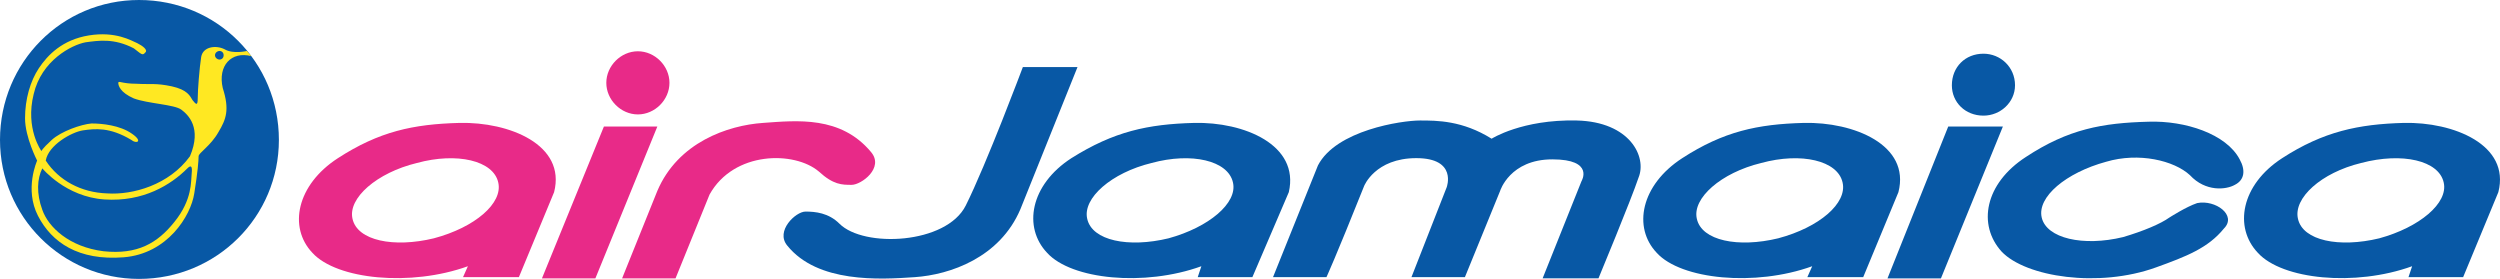 <?xml version="1.0" encoding="UTF-8"?>
<svg xmlns="http://www.w3.org/2000/svg" viewBox="0 0 616.535 68.782">
<title>Air Jamaica</title>
<desc>Air Jamaica logo</desc>
<g>
	<path fill-rule="evenodd" clip-rule="evenodd" fill="#E82A88" d="M115.386,65.654c-14.077,5.091-32.345,3.296-38.335-3.296
		c-5.989-6.291-3.895-16.772,6.29-23.357c10.183-6.591,18.569-8.388,29.949-8.688c12.279-0.298,26.354,5.393,23.358,17.075
		l-8.685,20.962h-13.775L115.386,65.654L115.386,65.654z M102.807,40.195c-9.882,2.396-17.071,8.687-15.872,13.776
		c1.197,5.391,10.183,7.193,20.064,4.798c10.183-2.702,17.071-8.687,15.874-13.776C121.675,39.595,112.69,37.5,102.807,40.195
		L102.807,40.195z"/>
	<path fill-rule="evenodd" clip-rule="evenodd" fill="#E82A88" d="M157.313,28.218c4.193,0,7.786-3.594,7.786-7.788
		c0-4.191-3.593-7.785-7.786-7.785c-4.193,0-7.788,3.594-7.788,7.785C149.526,24.624,153.12,28.218,157.313,28.218L157.313,28.218z"
		/>
	<polygon fill-rule="evenodd" clip-rule="evenodd" fill="#E82A88" points="162.105,31.212 146.831,68.649 133.654,68.649 
		148.929,31.212 162.105,31.212 	"/>
	<path fill-rule="evenodd" clip-rule="evenodd" fill="#E82A88" d="M174.983,47.981l-8.386,20.668H153.42l8.685-21.563
		c5.092-11.98,17.372-16.173,26.056-16.774c8.384-0.597,19.167-1.796,26.653,7.187c3.296,3.896-2.395,8.086-4.792,8.086
		c-2.395,0-4.491,0-8.086-3.288C195.947,37.203,180.972,37.203,174.983,47.981L174.983,47.981z"/>
	<path fill-rule="evenodd" clip-rule="evenodd" fill="#0858A5" d="M238.174,50.677c5.091-10.182,14.077-34.139,14.077-34.139h13.477
		l-14.077,35.039c-5.09,11.982-17.369,16.172-26.054,16.772s-23.959,1.494-31.447-7.786c-2.996-3.596,2.097-8.386,4.492-8.386
		c2.397,0,5.691,0.3,8.386,2.995C213.018,61.165,233.383,60.264,238.174,50.677L238.174,50.677z"/>
	<path fill-rule="evenodd" clip-rule="evenodd" fill="#0858A5" d="M296.276,65.654c-14.075,5.091-32.045,3.296-38.035-3.296
		c-5.99-6.291-4.193-16.772,5.989-23.357c10.481-6.591,18.867-8.388,30.249-8.688c12.277-0.298,26.052,5.393,23.361,17.075
		l-8.985,20.962h-13.479L296.276,65.654L296.276,65.654z M283.997,40.195c-9.882,2.396-17.071,8.687-15.873,13.776
		c1.199,5.391,10.182,7.193,20.064,4.798c9.884-2.702,17.073-8.687,15.875-13.776C302.864,39.595,293.879,37.5,283.997,40.195
		L283.997,40.195z"/>
	<path fill-rule="evenodd" clip-rule="evenodd" fill="#0858A5" d="M336.407,45.886c-7.188,17.975-9.283,22.464-9.283,22.464h-13.18
		l11.081-27.554c4.493-8.685,20.665-11.08,25.159-11.08c4.193,0,10.48,0,17.67,4.492c0,0,7.484-4.792,20.961-4.492
		c13.181,0.298,17.373,8.985,15.275,14.076c-1.799,5.391-9.885,24.857-9.885,24.857h-13.776l9.587-23.957
		c0,0,3.293-5.391-7.188-5.391c-10.484,0-12.88,7.785-12.88,7.785c-8.683,21.263-8.683,21.263-8.683,21.263h-13.18l8.687-22.163
		c0,0,2.695-7.186-7.489-7.186C339.102,39.001,336.407,45.886,336.407,45.886L336.407,45.886z"/>
	<path fill-rule="evenodd" clip-rule="evenodd" fill="#0858A5" d="M446.918,65.654c-14.077,5.091-32.348,3.296-38.335-3.296
		c-5.991-6.291-3.893-16.772,6.288-23.357c10.184-6.591,18.57-8.388,29.948-8.688c12.279-0.298,26.356,5.393,23.36,17.075
		l-8.686,20.962h-13.777L446.918,65.654L446.918,65.654z M434.339,40.195c-9.884,2.396-17.073,8.687-15.872,13.776
		c1.197,5.391,10.181,7.193,20.064,4.798c10.182-2.702,17.069-8.687,15.872-13.776C453.207,39.595,444.223,37.5,434.339,40.195
		L434.339,40.195z"/>
	<path fill-rule="evenodd" clip-rule="evenodd" fill="#0858A5" d="M489.146,28.517c4.193,0,7.786-3.294,7.786-7.487
		c0-4.492-3.593-7.786-7.786-7.786c-4.493,0-7.789,3.294-7.789,7.786C481.357,25.223,484.653,28.517,489.146,28.517L489.146,28.517z
		"/>
	<polygon fill-rule="evenodd" clip-rule="evenodd" fill="#0858A5" points="493.936,31.212 478.662,68.649 465.485,68.649 
		480.459,31.212 493.936,31.212 	"/>
	<path fill-rule="evenodd" clip-rule="evenodd" fill="#0858A5" d="M594.864,65.654c-14.077,5.091-32.043,3.296-38.034-3.296
		c-5.991-6.291-4.193-16.772,5.991-23.357c10.181-6.591,18.867-8.388,29.945-8.688c12.282-0.298,26.355,5.393,23.36,17.075
		l-8.683,20.962h-13.477L594.864,65.654L594.864,65.654z M582.285,40.195c-9.884,2.396-16.772,8.687-15.571,13.776
		c1.197,5.391,10.181,7.193,20.064,4.798c9.885-2.702,17.069-8.687,15.872-13.776C601.452,39.595,592.469,37.5,582.285,40.195
		L582.285,40.195z"/>
	<path fill-rule="evenodd" clip-rule="evenodd" fill="#0858A5" d="M541.855,50.083c4.493-0.9,9.884,2.996,6.588,6.284
		c-3.893,4.798-9.283,6.892-16.769,9.587c-14.077,5.091-32.047,2.396-38.038-3.896c-5.987-6.584-4.193-16.771,5.991-23.356
		c10.48-6.89,18.867-8.388,30.249-8.687c8.983-0.298,19.163,2.996,22.46,9.287c1.497,2.695,1.197,5.09-1.198,6.284
		c-2.099,1.201-7.188,1.802-11.081-2.396c-3.893-3.596-12.58-5.69-20.666-3.295c-9.88,2.695-17.068,8.686-15.871,13.776
		c1.197,5.098,10.185,7.192,20.064,4.798c5.094-1.502,9.287-3.297,11.382-4.798C534.966,53.672,539.16,50.977,541.855,50.083
		L541.855,50.083z"/>
	<path fill-rule="evenodd" clip-rule="evenodd" fill="#0858A5" d="M34.283,68.782c19.164,0,34.496-15.338,34.496-34.285
		C68.778,15.332,53.447,0,34.283,0C15.332,0,0,15.332,0,34.497C0,53.444,15.332,68.782,34.283,68.782L34.283,68.782z"/>
	<path fill-rule="evenodd" clip-rule="evenodd" fill="#FFE822" d="M61.965,13.843c-4.898-1.278-8.306,2.342-7.028,7.879
		c1.705,5.321,0.852,7.665-1.065,10.858c-1.915,3.407-4.896,5.11-4.896,5.96c0,1.069-0.212,3.838-1.065,9.155
		c-0.852,5.537-6.599,14.912-17.461,15.762c-11.07,0.85-17.673-3.618-21.079-10.225c-3.408-6.599-0.212-13.623-0.212-13.623
		s-2.983-5.751-2.983-10.437c0-4.684,1.278-9.155,3.408-12.351c2.129-3.193,5.75-7.026,12.351-8.091
		c6.601-1.064,10.435,1.278,11.925,1.917c1.276,0.639,2.767,1.705,1.916,2.344c-0.639,0.852-1.064,0.212-2.769-1.065
		c-4.898-2.556-8.73-1.917-11.924-1.491c-3.408,0.639-10.86,4.472-12.777,12.775c-2.13,8.518,1.917,14.055,1.917,14.055
		s0-0.425,2.554-2.769c2.344-2.129,7.24-3.833,9.794-4.047c2.556,0,7.027,0.427,10.01,2.555c2.767,1.917,1.064,2.556-0.212,1.492
		c-5.325-3.195-8.945-2.769-11.926-2.344c-2.769,0.427-8.518,3.622-9.157,7.456c3.195,4.893,8.73,7.874,15.119,8.086
		c6.389,0.433,15.332-2.124,20.442-9.155c2.981-7.024-0.426-10.219-2.129-11.497c-1.703-1.278-8.304-1.491-11.711-2.769
		c-3.408-1.489-3.833-3.191-3.833-3.831c0-0.641,0.852,0.212,4.472,0.212c3.62,0.212,4.686-0.212,8.73,0.639
		c3.834,0.852,4.471,2.342,5.11,3.406c0.852,1.063,1.278,1.49,1.278-0.427c0-2.128,0.426-7.453,0.851-10.219
		c0.427-2.556,3.62-2.981,5.75-1.917c2.13,1.278,5.535,0.426,5.535,0.426S61.113,12.777,61.965,13.843L61.965,13.843z
		 M54.086,14.694c0.639,0,1.065-0.427,1.065-1.066c0-0.637-0.426-1.064-1.065-1.064c-0.427,0-1.066,0.427-1.066,1.064
		C53.02,14.268,53.659,14.694,54.086,14.694L54.086,14.694z M10.434,51.745c1.49,4.256,6.603,9.156,15.119,10.218
		c8.306,0.856,13.202-1.911,17.461-7.236c4.472-5.537,4.045-10.013,4.257-11.924c0.214-1.919-0.212-2.132-1.062-1.282
		c-4.046,4.051-10.862,8.307-20.443,7.669c-9.582-0.638-15.332-7.669-15.332-7.669C9.157,44.077,8.945,47.695,10.434,51.745
		L10.434,51.745z"/>
</g>
</svg>
